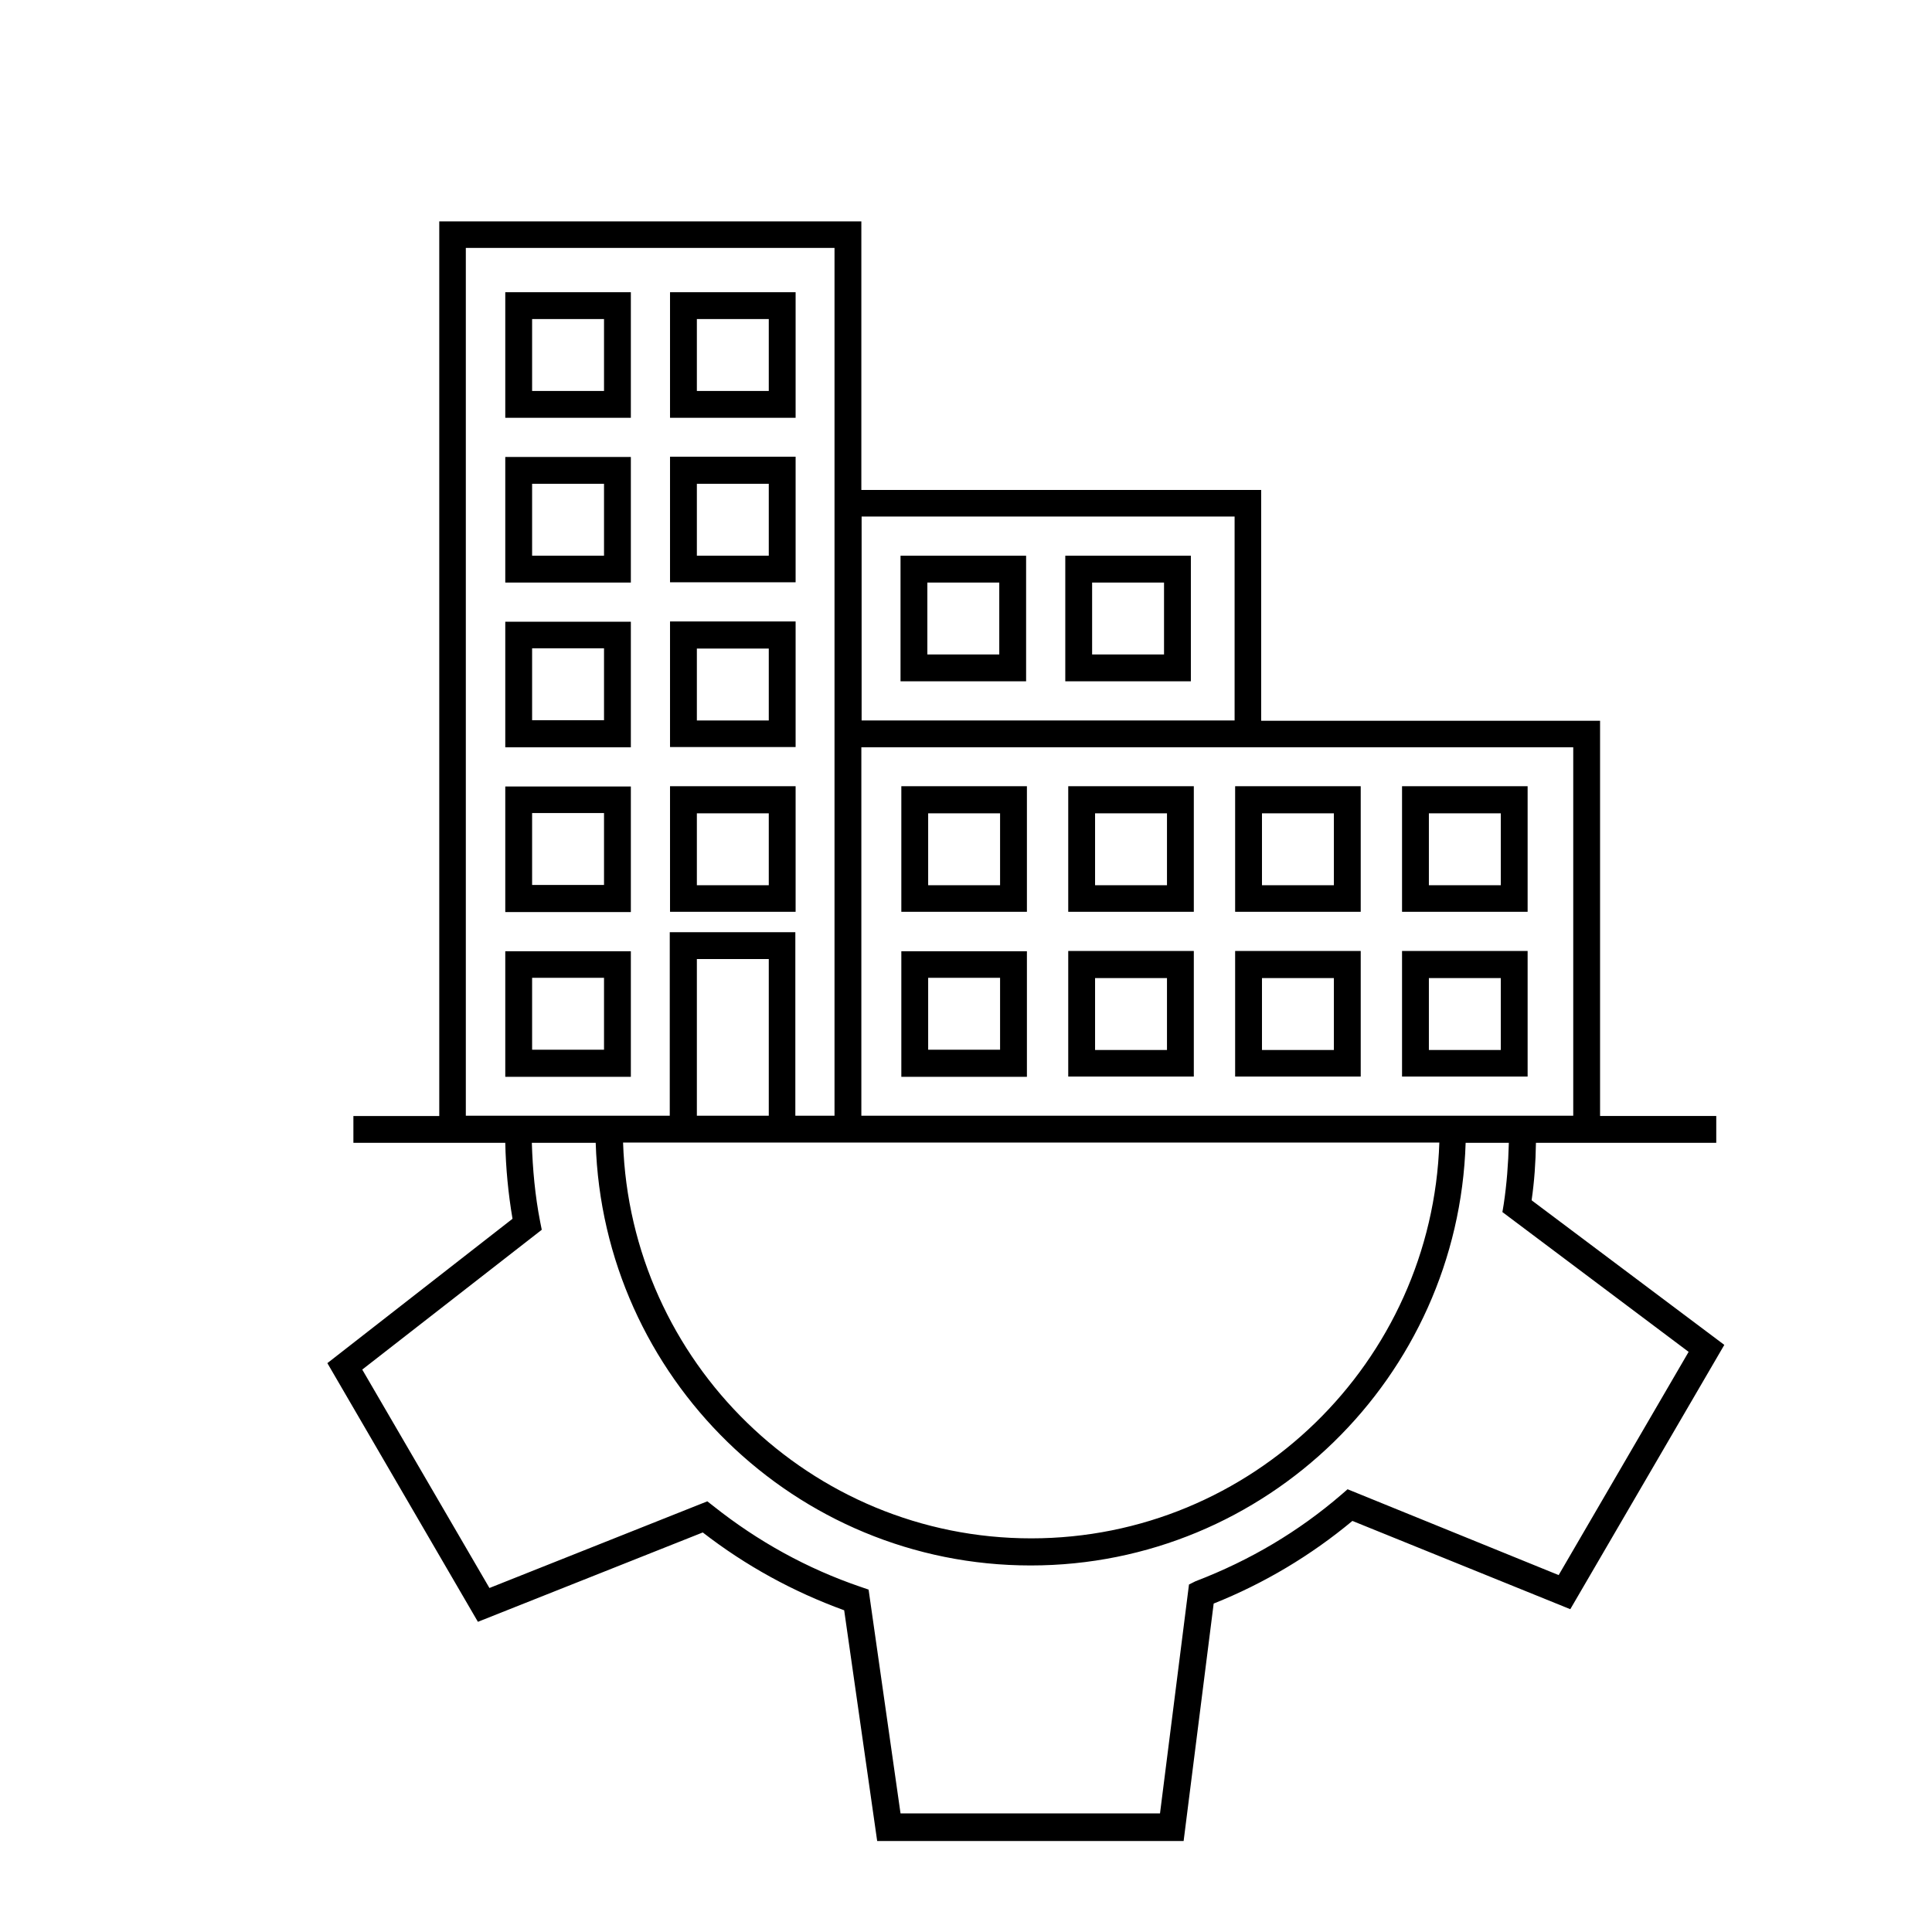 <?xml version="1.0" encoding="UTF-8"?>
<svg id="Ebene_3" xmlns="http://www.w3.org/2000/svg" viewBox="0 0 72 72">
  <path d="M57.08,44.72c.1-.69.15-1.4.16-2.13h6.72v-1h-4.33v-14.73h-12.63v-8.6h-14.9v-10.01h-15.73v33.34h-3.2v1h5.66c.02.94.11,1.89.27,2.83l-6.9,5.38,5.61,9.64,8.38-3.33c1.6,1.24,3.37,2.21,5.27,2.9l1.23,8.6h11.42l1.12-8.85c1.88-.75,3.62-1.79,5.17-3.08l8.12,3.29,5.74-9.85-7.17-5.38ZM58.63,41.58h-26.53v-13.73h26.53v13.73ZM28.65,41.58h-2.68v-5.84h2.68v5.84ZM28.65,42.58h24.99c-.27,8.18-6.98,14.75-15.21,14.75s-14.94-6.58-15.21-14.75h5.43ZM46.01,19.25v7.6h-13.9v-7.6h13.9ZM17.37,9.24h13.73v32.34h-1.46v-6.84h-4.68v6.84h-7.6V9.24ZM58.09,58.7l-7.87-3.2-.23.2c-1.59,1.37-3.4,2.45-5.44,3.23l-.24.12-1.08,8.53h-9.67l-1.19-8.34-.29-.1c-2-.68-3.84-1.7-5.49-3.01l-.23-.18-8.12,3.23-4.74-8.14,6.69-5.21-.06-.3c-.19-.97-.28-1.96-.31-2.94h2.38c.27,8.73,7.43,15.75,16.21,15.75s15.94-7.02,16.21-15.75h1.61c-.02.78-.08,1.55-.19,2.28l-.05.3,6.94,5.21-4.85,8.33Z"/>
  <path d="M18.83,33.99h4.68v-4.68h-4.68v4.68ZM19.83,30.3h2.68v2.68h-2.68v-2.68Z"/>
  <path d="M18.83,40.13h4.68v-4.68h-4.68v4.68ZM19.83,36.44h2.68v2.68h-2.68v-2.68Z"/>
  <path d="M18.83,27.85h4.68v-4.68h-4.68v4.68ZM19.83,24.16h2.68v2.68h-2.68v-2.68Z"/>
  <path d="M29.65,29.3h-4.68v4.68h4.68v-4.68ZM28.65,32.99h-2.68v-2.68h2.68v2.68Z"/>
  <path d="M29.65,23.16h-4.68v4.68h4.68v-4.68ZM28.65,26.85h-2.68v-2.68h2.68v2.68Z"/>
  <path d="M38.27,29.3h-4.68v4.68h4.68v-4.68ZM37.27,32.99h-2.68v-2.68h2.68v2.68Z"/>
  <path d="M44.49,29.3h-4.68v4.68h4.68v-4.68ZM43.49,32.99h-2.68v-2.68h2.68v2.68Z"/>
  <path d="M38.27,40.13v-4.68h-4.68v4.68h4.68ZM34.59,36.44h2.68v2.68h-2.68v-2.68Z"/>
  <path d="M44.49,35.44h-4.68v4.68h4.68v-4.68ZM43.49,39.13h-2.68v-2.68h2.68v2.68Z"/>
  <path d="M56.93,29.3h-4.68v4.68h4.68v-4.68ZM55.93,32.99h-2.68v-2.68h2.68v2.68Z"/>
  <path d="M50.71,29.3h-4.68v4.68h4.68v-4.68ZM49.71,32.99h-2.68v-2.68h2.68v2.68Z"/>
  <path d="M50.71,35.44h-4.68v4.68h4.68v-4.68ZM49.71,39.13h-2.68v-2.68h2.68v2.68Z"/>
  <path d="M56.93,35.44h-4.68v4.68h4.68v-4.68ZM55.93,39.13h-2.68v-2.68h2.68v2.68Z"/>
  <path d="M38.24,25.39v-4.68h-4.68v4.68h4.68ZM34.56,21.71h2.68v2.68h-2.68v-2.68Z"/>
  <path d="M44.38,20.71h-4.68v4.68h4.68v-4.68ZM43.38,24.39h-2.68v-2.68h2.68v2.68Z"/>
  <path d="M18.83,21.71h4.68v-4.68h-4.68v4.68ZM19.83,18.03h2.68v2.68h-2.68v-2.68Z"/>
  <path d="M29.65,17.02h-4.68v4.68h4.68v-4.68ZM28.65,20.71h-2.68v-2.68h2.68v2.68Z"/>
  <path d="M18.83,15.57h4.68v-4.68h-4.68v4.68ZM19.83,11.89h2.68v2.68h-2.68v-2.68Z"/>
  <path d="M29.65,10.89h-4.68v4.68h4.68v-4.68ZM28.65,14.57h-2.68v-2.68h2.68v2.68Z"/>
</svg>